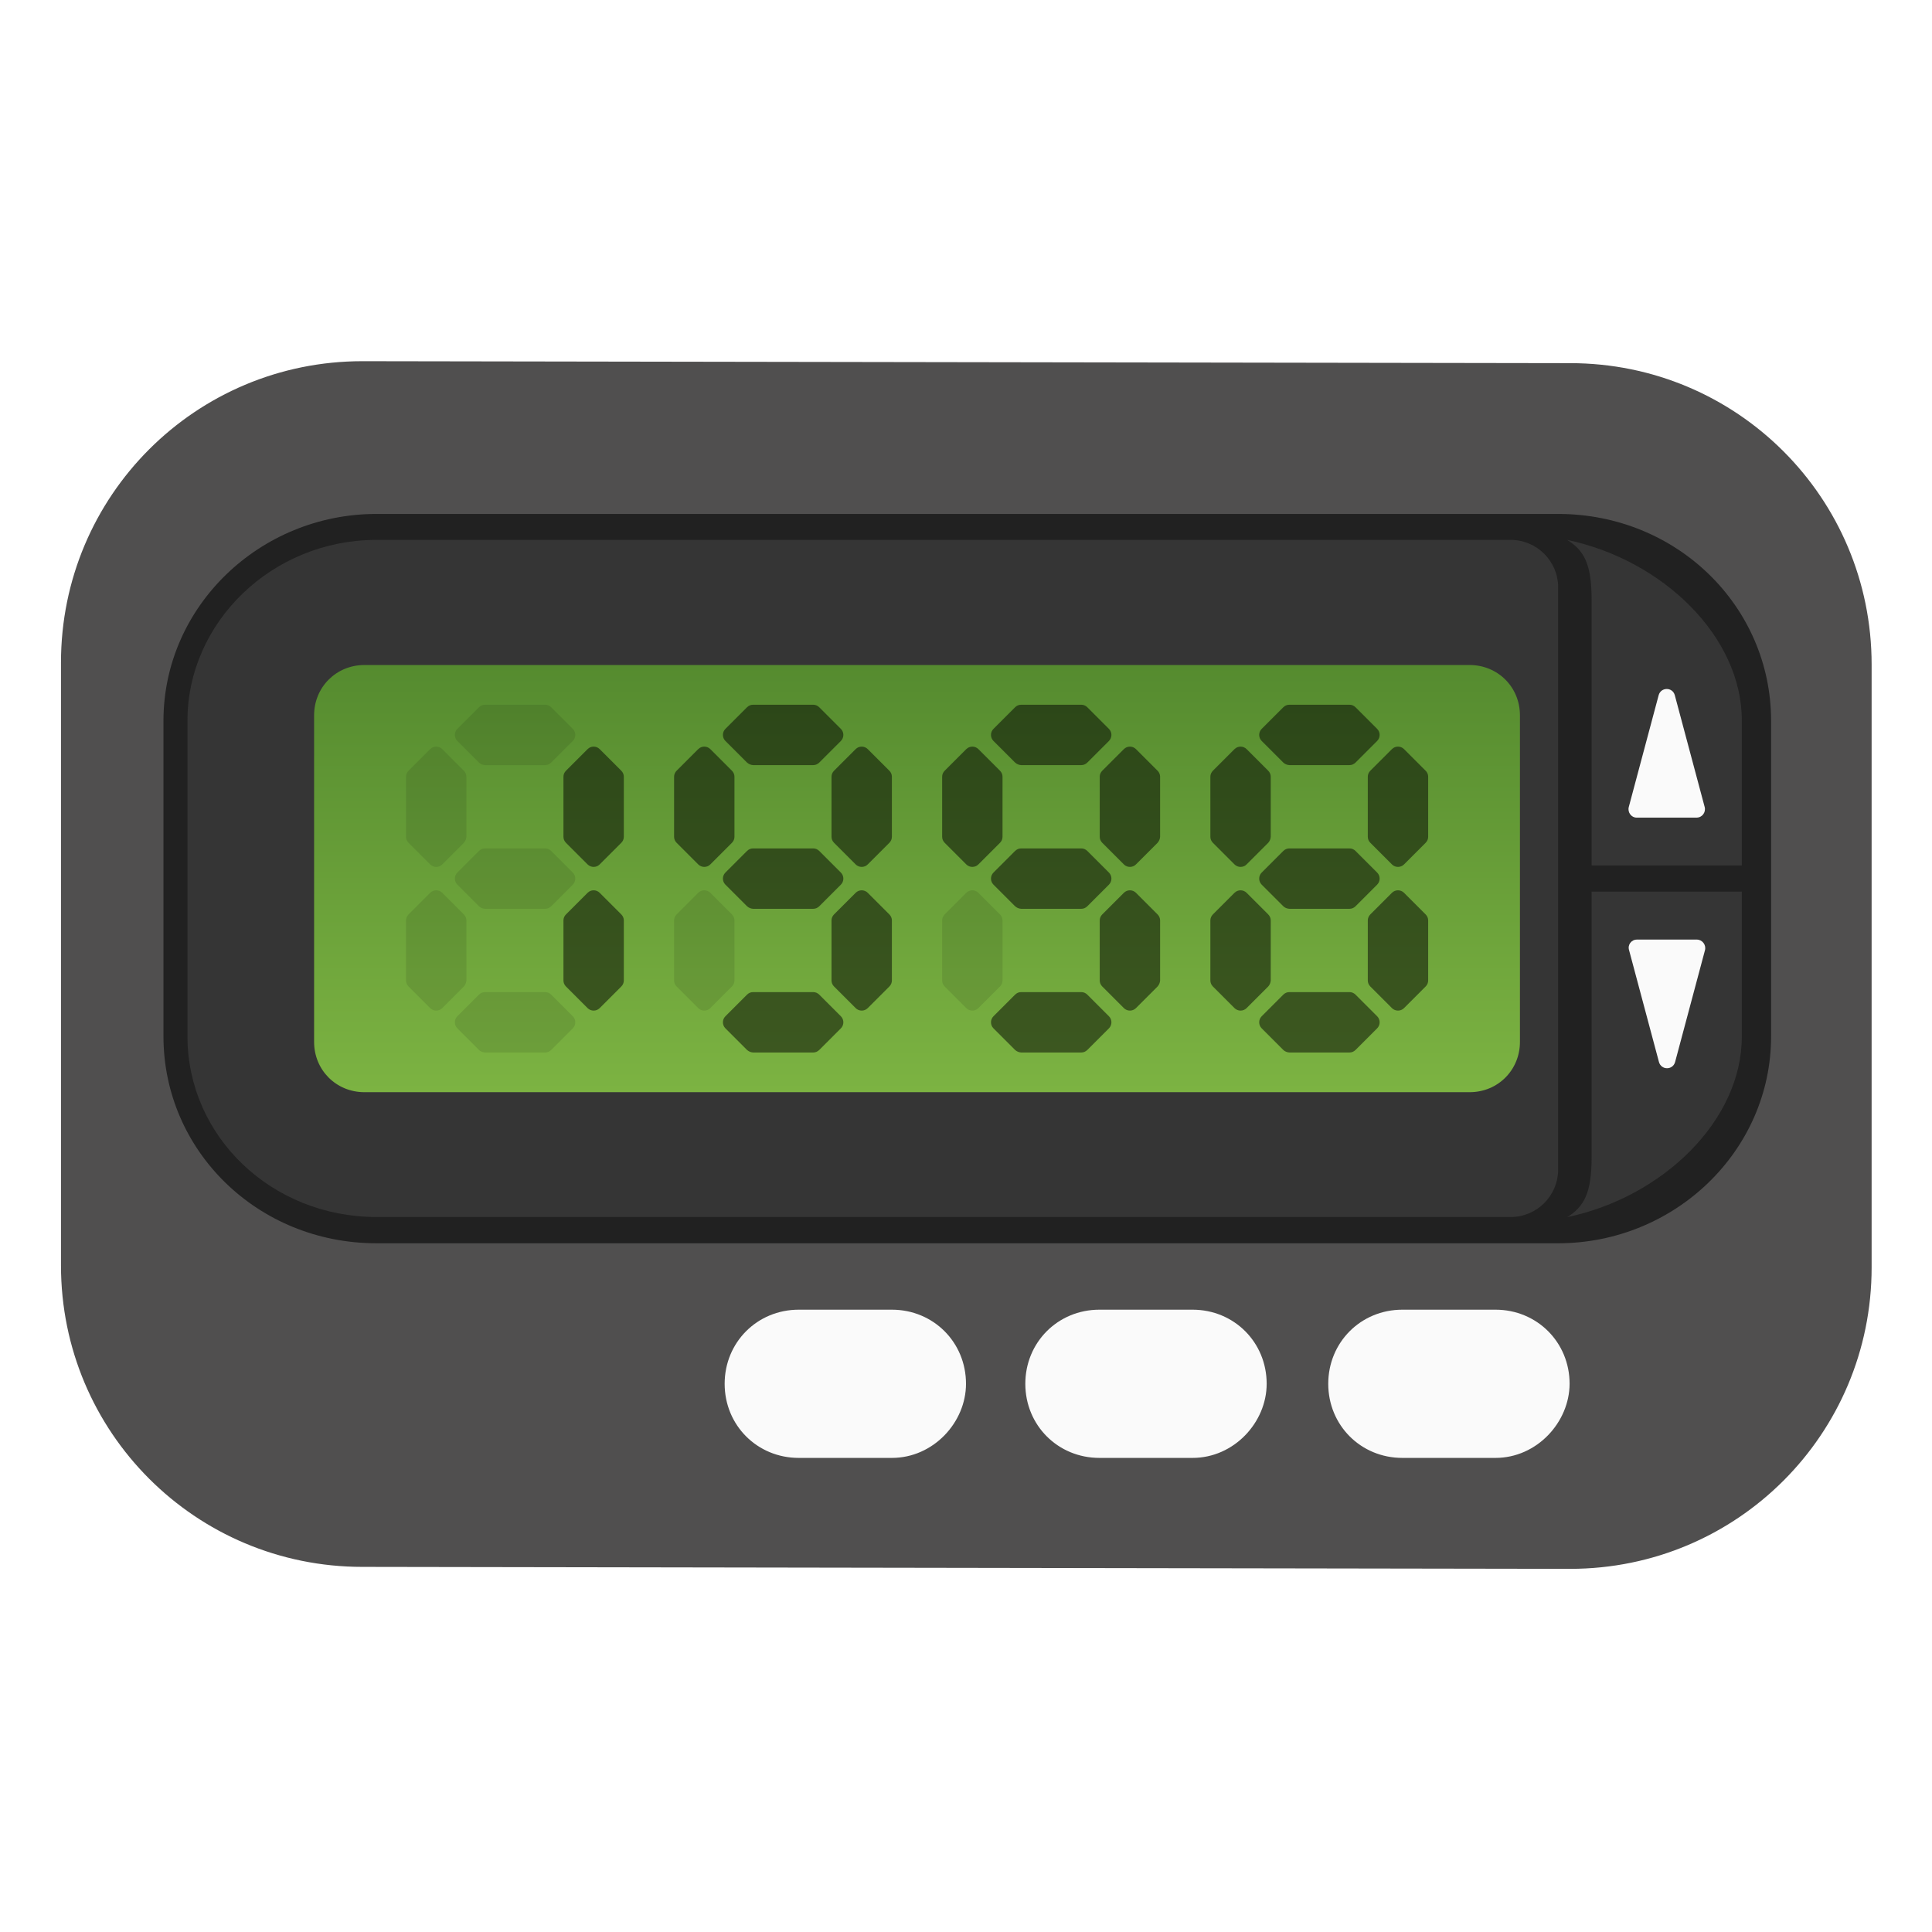 <svg enable-background="new 0 0 128 128" viewBox="0 0 128 128" xmlns="http://www.w3.org/2000/svg"><path d="m104.03 24.06-80.02-0.13c-11.05 0-19.97 8.92-19.97 19.97v39.94c0 11.05 8.92 19.97 19.97 19.97l80.02 0.13c11.05 0 19.97-8.92 19.97-19.97v-39.94c0-11.05-8.92-19.97-19.97-19.97z" fill="#504F4F"/><path d="m117.34 68.66c0 7.59-6.39 13.71-14.11 13.71h-78.29c-7.86 0-14.11-6.12-14.11-13.71v-20.9c0-7.59 6.39-13.71 14.11-13.71h78.29c7.86 0 14.11 6.12 14.11 13.71v20.9z" fill="#212121"/><path d="M103.23,38.91c0-1.73-1.41-3.14-3.14-3.14H24.94c-6.92,0-12.52,5.46-12.52,11.98v20.9 c0,6.66,5.59,11.98,12.52,11.98h75.15c1.73,0,3.14-1.41,3.14-3.14V38.91z" fill="#353535"/><path d="m103.83 35.77c1.12 0.7 1.62 1.59 1.62 3.99v17.58h9.95v-9.59c0.01-5.59-5.25-10.65-11.57-11.98z" fill="#353535"/><path d="m103.83 80.64c1.12-0.7 1.62-1.59 1.62-3.99v-17.58h9.95v9.59c0.01 5.59-5.25 10.65-11.57 11.98z" fill="#353535"/><path d="m107.91 53.47 1.98-7.41c0.15-0.55 0.92-0.55 1.07 0l1.98 7.41c0.09 0.35-0.17 0.7-0.54 0.7h-3.97c-0.35 0-0.61-0.35-0.52-0.7z" fill="#FAFAFA"/><path d="m108.45 62.25h3.97c0.36 0 0.63 0.35 0.54 0.7l-1.98 7.41c-0.15 0.55-0.92 0.55-1.07 0l-1.98-7.41c-0.11-0.35 0.15-0.7 0.52-0.7z" fill="#FAFAFA"/><g fill="#FAFAFA"><path d="m99.08 96.59h-6.17c-2.75 0-4.91-2.16-4.91-4.91s2.16-4.91 4.91-4.91h6.17c2.75 0 4.91 2.16 4.91 4.91-0.01 2.55-2.17 4.91-4.91 4.91z"/><path d="m79.01 96.59h-6.17c-2.75 0-4.91-2.16-4.91-4.91s2.16-4.91 4.91-4.91h6.17c2.75 0 4.91 2.16 4.91 4.91 0 2.55-2.16 4.91-4.91 4.91z"/><path d="m59.09 96.59h-6.17c-2.75 0-4.91-2.16-4.91-4.91s2.16-4.91 4.91-4.91h6.17c2.75 0 4.91 2.16 4.91 4.91 0 2.55-2.16 4.91-4.91 4.91z"/></g><linearGradient id="a" x1="60.755" x2="60.755" y1="55.64" y2="83.94" gradientTransform="matrix(1 0 0 -1 0 128)" gradientUnits="userSpaceOnUse"><stop stop-color="#7CB342" offset=".003"/><stop stop-color="#558B2F" offset="1"/></linearGradient><path d="m100.7 69.03c0 1.86-1.46 3.33-3.33 3.33h-73.23c-1.86 0-3.33-1.46-3.33-3.33v-21.64c0-1.86 1.46-3.33 3.33-3.33h73.23c1.86 0 3.33 1.46 3.33 3.33v21.64z" fill="url(#a)"/><path d="m30.73 55.84-1.43 1.43c-0.22 0.22-0.58 0.22-0.8 0l-1.43-1.43c-0.11-0.11-0.17-0.25-0.17-0.4v-3.98c0-0.15 0.06-0.29 0.17-0.4l1.43-1.43c0.22-0.22 0.58-0.22 0.8 0l1.43 1.43c0.11 0.11 0.17 0.25 0.17 0.4v3.98c-0.01 0.15-0.07 0.29-0.17 0.4z" enable-background="new" opacity=".1"/><path d="m41.16 55.84-1.43 1.43c-0.22 0.22-0.58 0.22-0.8 0l-1.43-1.43c-0.11-0.11-0.17-0.25-0.17-0.4v-3.98c0-0.15 0.06-0.29 0.17-0.4l1.43-1.43c0.22-0.22 0.58-0.22 0.8 0l1.43 1.43c0.11 0.11 0.17 0.25 0.17 0.4v3.98c0 0.15-0.06 0.29-0.17 0.4z" enable-background="new" opacity=".5"/><path d="m30.73 65.36-1.43 1.43c-0.22 0.22-0.58 0.22-0.8 0l-1.43-1.43c-0.11-0.11-0.17-0.25-0.17-0.4v-3.98c0-0.15 0.06-0.29 0.17-0.4l1.43-1.43c0.22-0.22 0.58-0.22 0.8 0l1.43 1.43c0.11 0.11 0.17 0.25 0.17 0.4v3.98c-0.01 0.15-0.07 0.29-0.17 0.4z" enable-background="new" opacity=".1"/><path d="m41.16 65.36-1.43 1.43c-0.22 0.22-0.58 0.22-0.8 0l-1.43-1.43c-0.11-0.11-0.17-0.25-0.17-0.4v-3.98c0-0.15 0.06-0.29 0.17-0.4l1.43-1.43c0.22-0.22 0.58-0.22 0.8 0l1.43 1.43c0.11 0.11 0.17 0.25 0.17 0.4v3.98c0 0.15-0.06 0.29-0.17 0.4z" enable-background="new" opacity=".5"/><path d="m31.73 50.52-1.43-1.43c-0.22-0.22-0.22-0.58 0-0.8l1.43-1.43c0.11-0.11 0.25-0.17 0.4-0.17h3.99c0.15 0 0.29 0.06 0.4 0.17l1.43 1.43c0.22 0.22 0.22 0.58 0 0.8l-1.43 1.43c-0.11 0.11-0.25 0.17-0.4 0.17h-3.99c-0.15-0.01-0.3-0.07-0.4-0.17z" enable-background="new" opacity=".1"/><path d="m31.73 60.04-1.43-1.43c-0.22-0.22-0.22-0.58 0-0.8l1.43-1.43c0.11-0.11 0.25-0.17 0.4-0.17h3.99c0.15 0 0.29 0.06 0.4 0.17l1.43 1.43c0.22 0.22 0.22 0.58 0 0.8l-1.43 1.43c-0.11 0.11-0.25 0.17-0.4 0.17h-3.99c-0.15-0.01-0.3-0.07-0.4-0.17z" enable-background="new" opacity=".1"/><path d="m31.73 69.56-1.43-1.43c-0.22-0.22-0.22-0.58 0-0.8l1.43-1.43c0.11-0.11 0.25-0.17 0.4-0.17h3.99c0.15 0 0.29 0.06 0.4 0.17l1.43 1.43c0.22 0.22 0.22 0.58 0 0.8l-1.43 1.43c-0.11 0.11-0.25 0.17-0.4 0.17h-3.99c-0.15-0.01-0.3-0.07-0.4-0.17z" enable-background="new" opacity=".1"/><path d="m48.49 55.84-1.43 1.43c-0.22 0.22-0.58 0.22-0.8 0l-1.43-1.43c-0.11-0.11-0.17-0.25-0.17-0.4v-3.98c0-0.15 0.06-0.29 0.17-0.4l1.43-1.43c0.22-0.22 0.58-0.22 0.8 0l1.43 1.43c0.11 0.11 0.17 0.25 0.17 0.4v3.98c0 0.15-0.06 0.29-0.17 0.4z" enable-background="new" opacity=".5"/><path d="m58.92 55.84-1.43 1.43c-0.22 0.22-0.58 0.22-0.8 0l-1.43-1.43c-0.11-0.11-0.17-0.25-0.17-0.4v-3.98c0-0.15 0.06-0.29 0.17-0.4l1.43-1.43c0.22-0.22 0.58-0.22 0.8 0l1.43 1.43c0.11 0.11 0.17 0.25 0.17 0.4v3.98c0 0.15-0.06 0.29-0.17 0.4z" enable-background="new" opacity=".5"/><path d="m48.49 65.36-1.43 1.43c-0.22 0.22-0.58 0.22-0.8 0l-1.43-1.43c-0.11-0.11-0.17-0.25-0.17-0.4v-3.98c0-0.15 0.06-0.29 0.17-0.4l1.43-1.43c0.22-0.22 0.58-0.22 0.8 0l1.43 1.43c0.11 0.11 0.17 0.25 0.17 0.4v3.98c0 0.15-0.06 0.29-0.17 0.4z" enable-background="new" opacity=".1"/><path d="m58.92 65.36-1.43 1.43c-0.22 0.22-0.58 0.22-0.8 0l-1.43-1.43c-0.11-0.11-0.17-0.25-0.17-0.4v-3.98c0-0.15 0.06-0.29 0.17-0.4l1.43-1.43c0.22-0.22 0.58-0.22 0.8 0l1.43 1.43c0.11 0.11 0.17 0.25 0.17 0.4v3.98c0 0.15-0.06 0.29-0.17 0.4z" enable-background="new" opacity=".5"/><path d="m49.49 50.52-1.43-1.43c-0.22-0.22-0.22-0.58 0-0.8l1.43-1.43c0.11-0.11 0.25-0.17 0.4-0.17h3.99c0.15 0 0.29 0.06 0.4 0.17l1.43 1.43c0.22 0.22 0.22 0.58 0 0.8l-1.43 1.43c-0.11 0.11-0.25 0.17-0.4 0.17h-3.99c-0.15-0.01-0.29-0.07-0.4-0.17z" enable-background="new" opacity=".5"/><path d="m49.49 60.04-1.43-1.43c-0.22-0.22-0.22-0.58 0-0.8l1.43-1.43c0.11-0.11 0.25-0.17 0.4-0.17h3.99c0.15 0 0.29 0.06 0.4 0.17l1.43 1.43c0.22 0.22 0.22 0.58 0 0.8l-1.43 1.43c-0.11 0.11-0.25 0.17-0.4 0.17h-3.99c-0.15-0.01-0.29-0.07-0.4-0.17z" enable-background="new" opacity=".5"/><path d="m49.49 69.56-1.43-1.43c-0.22-0.22-0.22-0.58 0-0.8l1.43-1.43c0.11-0.11 0.25-0.17 0.4-0.17h3.99c0.15 0 0.29 0.06 0.4 0.17l1.43 1.43c0.22 0.22 0.22 0.58 0 0.8l-1.43 1.43c-0.11 0.11-0.25 0.17-0.4 0.17h-3.99c-0.15-0.01-0.29-0.07-0.4-0.17z" enable-background="new" opacity=".5"/><path d="m66.25 55.84-1.43 1.43c-0.22 0.22-0.58 0.22-0.8 0l-1.43-1.43c-0.11-0.11-0.17-0.25-0.17-0.4v-3.98c0-0.15 0.06-0.29 0.17-0.4l1.43-1.43c0.22-0.22 0.58-0.22 0.8 0l1.43 1.43c0.11 0.11 0.17 0.25 0.17 0.4v3.98c0 0.15-0.06 0.29-0.17 0.4z" enable-background="new" opacity=".5"/><path d="m76.69 55.84-1.43 1.43c-0.22 0.22-0.58 0.22-0.8 0l-1.43-1.43c-0.11-0.11-0.17-0.25-0.17-0.4v-3.98c0-0.15 0.06-0.29 0.17-0.4l1.43-1.43c0.22-0.22 0.58-0.22 0.8 0l1.43 1.43c0.11 0.11 0.17 0.25 0.17 0.4v3.98c-0.01 0.15-0.07 0.29-0.17 0.4z" enable-background="new" opacity=".5"/><path d="m66.25 65.36-1.43 1.43c-0.22 0.22-0.58 0.22-0.8 0l-1.43-1.43c-0.11-0.11-0.17-0.25-0.17-0.4v-3.98c0-0.15 0.06-0.29 0.17-0.4l1.43-1.43c0.22-0.22 0.58-0.22 0.8 0l1.43 1.43c0.11 0.11 0.17 0.25 0.17 0.4v3.98c0 0.15-0.06 0.29-0.17 0.4z" enable-background="new" opacity=".1"/><path d="m76.69 65.36-1.43 1.43c-0.22 0.22-0.58 0.22-0.8 0l-1.43-1.43c-0.11-0.11-0.17-0.25-0.17-0.4v-3.98c0-0.15 0.06-0.29 0.17-0.4l1.43-1.43c0.22-0.22 0.58-0.22 0.8 0l1.43 1.43c0.11 0.11 0.17 0.25 0.17 0.4v3.98c-0.01 0.15-0.07 0.29-0.17 0.4z" enable-background="new" opacity=".5"/><path d="m67.25 50.52-1.43-1.43c-0.22-0.22-0.22-0.58 0-0.8l1.43-1.43c0.11-0.11 0.25-0.17 0.4-0.17h3.99c0.15 0 0.29 0.06 0.4 0.17l1.43 1.43c0.22 0.22 0.22 0.58 0 0.8l-1.43 1.43c-0.11 0.11-0.25 0.17-0.4 0.17h-3.99c-0.15-0.01-0.29-0.07-0.4-0.17z" enable-background="new" opacity=".5"/><path d="m67.25 60.04-1.43-1.43c-0.22-0.22-0.22-0.58 0-0.8l1.43-1.43c0.11-0.11 0.25-0.17 0.4-0.17h3.99c0.15 0 0.29 0.06 0.4 0.17l1.43 1.43c0.22 0.22 0.22 0.58 0 0.8l-1.43 1.43c-0.11 0.11-0.25 0.17-0.4 0.17h-3.99c-0.15-0.01-0.29-0.07-0.4-0.17z" enable-background="new" opacity=".5"/><path d="m67.25 69.56-1.43-1.43c-0.22-0.22-0.22-0.58 0-0.8l1.43-1.43c0.11-0.11 0.25-0.17 0.4-0.17h3.99c0.15 0 0.29 0.06 0.4 0.17l1.43 1.43c0.22 0.22 0.22 0.58 0 0.8l-1.43 1.43c-0.11 0.11-0.25 0.17-0.4 0.17h-3.99c-0.15-0.01-0.29-0.07-0.4-0.17z" enable-background="new" opacity=".5"/><path d="m84.02 55.84-1.43 1.43c-0.22 0.22-0.58 0.22-0.8 0l-1.43-1.43c-0.11-0.11-0.17-0.25-0.17-0.4v-3.98c0-0.15 0.06-0.29 0.17-0.4l1.43-1.43c0.22-0.22 0.58-0.22 0.8 0l1.43 1.43c0.11 0.11 0.17 0.25 0.17 0.4v3.98c-0.01 0.15-0.07 0.29-0.17 0.4z" enable-background="new" opacity=".5"/><path d="m94.45 55.84-1.43 1.43c-0.22 0.22-0.58 0.22-0.8 0l-1.43-1.43c-0.11-0.11-0.17-0.25-0.17-0.4v-3.98c0-0.15 0.06-0.29 0.17-0.4l1.43-1.43c0.22-0.22 0.58-0.22 0.8 0l1.43 1.43c0.11 0.11 0.17 0.25 0.17 0.4v3.98c0 0.15-0.06 0.29-0.17 0.4z" enable-background="new" opacity=".5"/><path d="m84.02 65.36-1.43 1.43c-0.22 0.22-0.58 0.22-0.8 0l-1.43-1.43c-0.11-0.11-0.17-0.25-0.17-0.4v-3.98c0-0.15 0.06-0.29 0.17-0.4l1.43-1.43c0.22-0.22 0.58-0.22 0.8 0l1.43 1.43c0.11 0.11 0.17 0.25 0.17 0.4v3.98c-0.01 0.15-0.07 0.29-0.17 0.4z" enable-background="new" opacity=".5"/><path d="m94.45 65.36-1.43 1.43c-0.22 0.22-0.58 0.22-0.8 0l-1.43-1.43c-0.11-0.11-0.17-0.25-0.17-0.4v-3.98c0-0.15 0.06-0.29 0.17-0.4l1.43-1.43c0.22-0.22 0.58-0.22 0.8 0l1.43 1.43c0.11 0.11 0.17 0.25 0.17 0.4v3.98c0 0.15-0.06 0.29-0.17 0.4z" enable-background="new" opacity=".5"/><path d="m85.02 50.52-1.43-1.43c-0.22-0.22-0.22-0.58 0-0.8l1.43-1.43c0.11-0.11 0.25-0.17 0.4-0.17h3.99c0.15 0 0.29 0.06 0.4 0.17l1.43 1.43c0.22 0.22 0.22 0.58 0 0.8l-1.43 1.43c-0.11 0.11-0.25 0.17-0.4 0.17h-3.99c-0.15-0.01-0.3-0.07-0.4-0.17z" enable-background="new" opacity=".5"/><path d="m85.02 60.04-1.43-1.43c-0.22-0.22-0.22-0.58 0-0.8l1.43-1.43c0.11-0.11 0.25-0.17 0.4-0.17h3.99c0.15 0 0.29 0.06 0.4 0.17l1.43 1.43c0.22 0.22 0.22 0.58 0 0.8l-1.43 1.43c-0.11 0.11-0.25 0.17-0.4 0.17h-3.99c-0.15-0.01-0.3-0.07-0.4-0.17z" enable-background="new" opacity=".5"/><path d="m85.02 69.56-1.43-1.43c-0.22-0.22-0.22-0.58 0-0.8l1.43-1.43c0.11-0.11 0.25-0.17 0.4-0.17h3.99c0.15 0 0.29 0.06 0.4 0.17l1.43 1.43c0.22 0.22 0.22 0.58 0 0.8l-1.43 1.43c-0.11 0.11-0.25 0.17-0.4 0.17h-3.99c-0.15-0.01-0.3-0.07-0.4-0.17z" enable-background="new" opacity=".5"/></svg>
